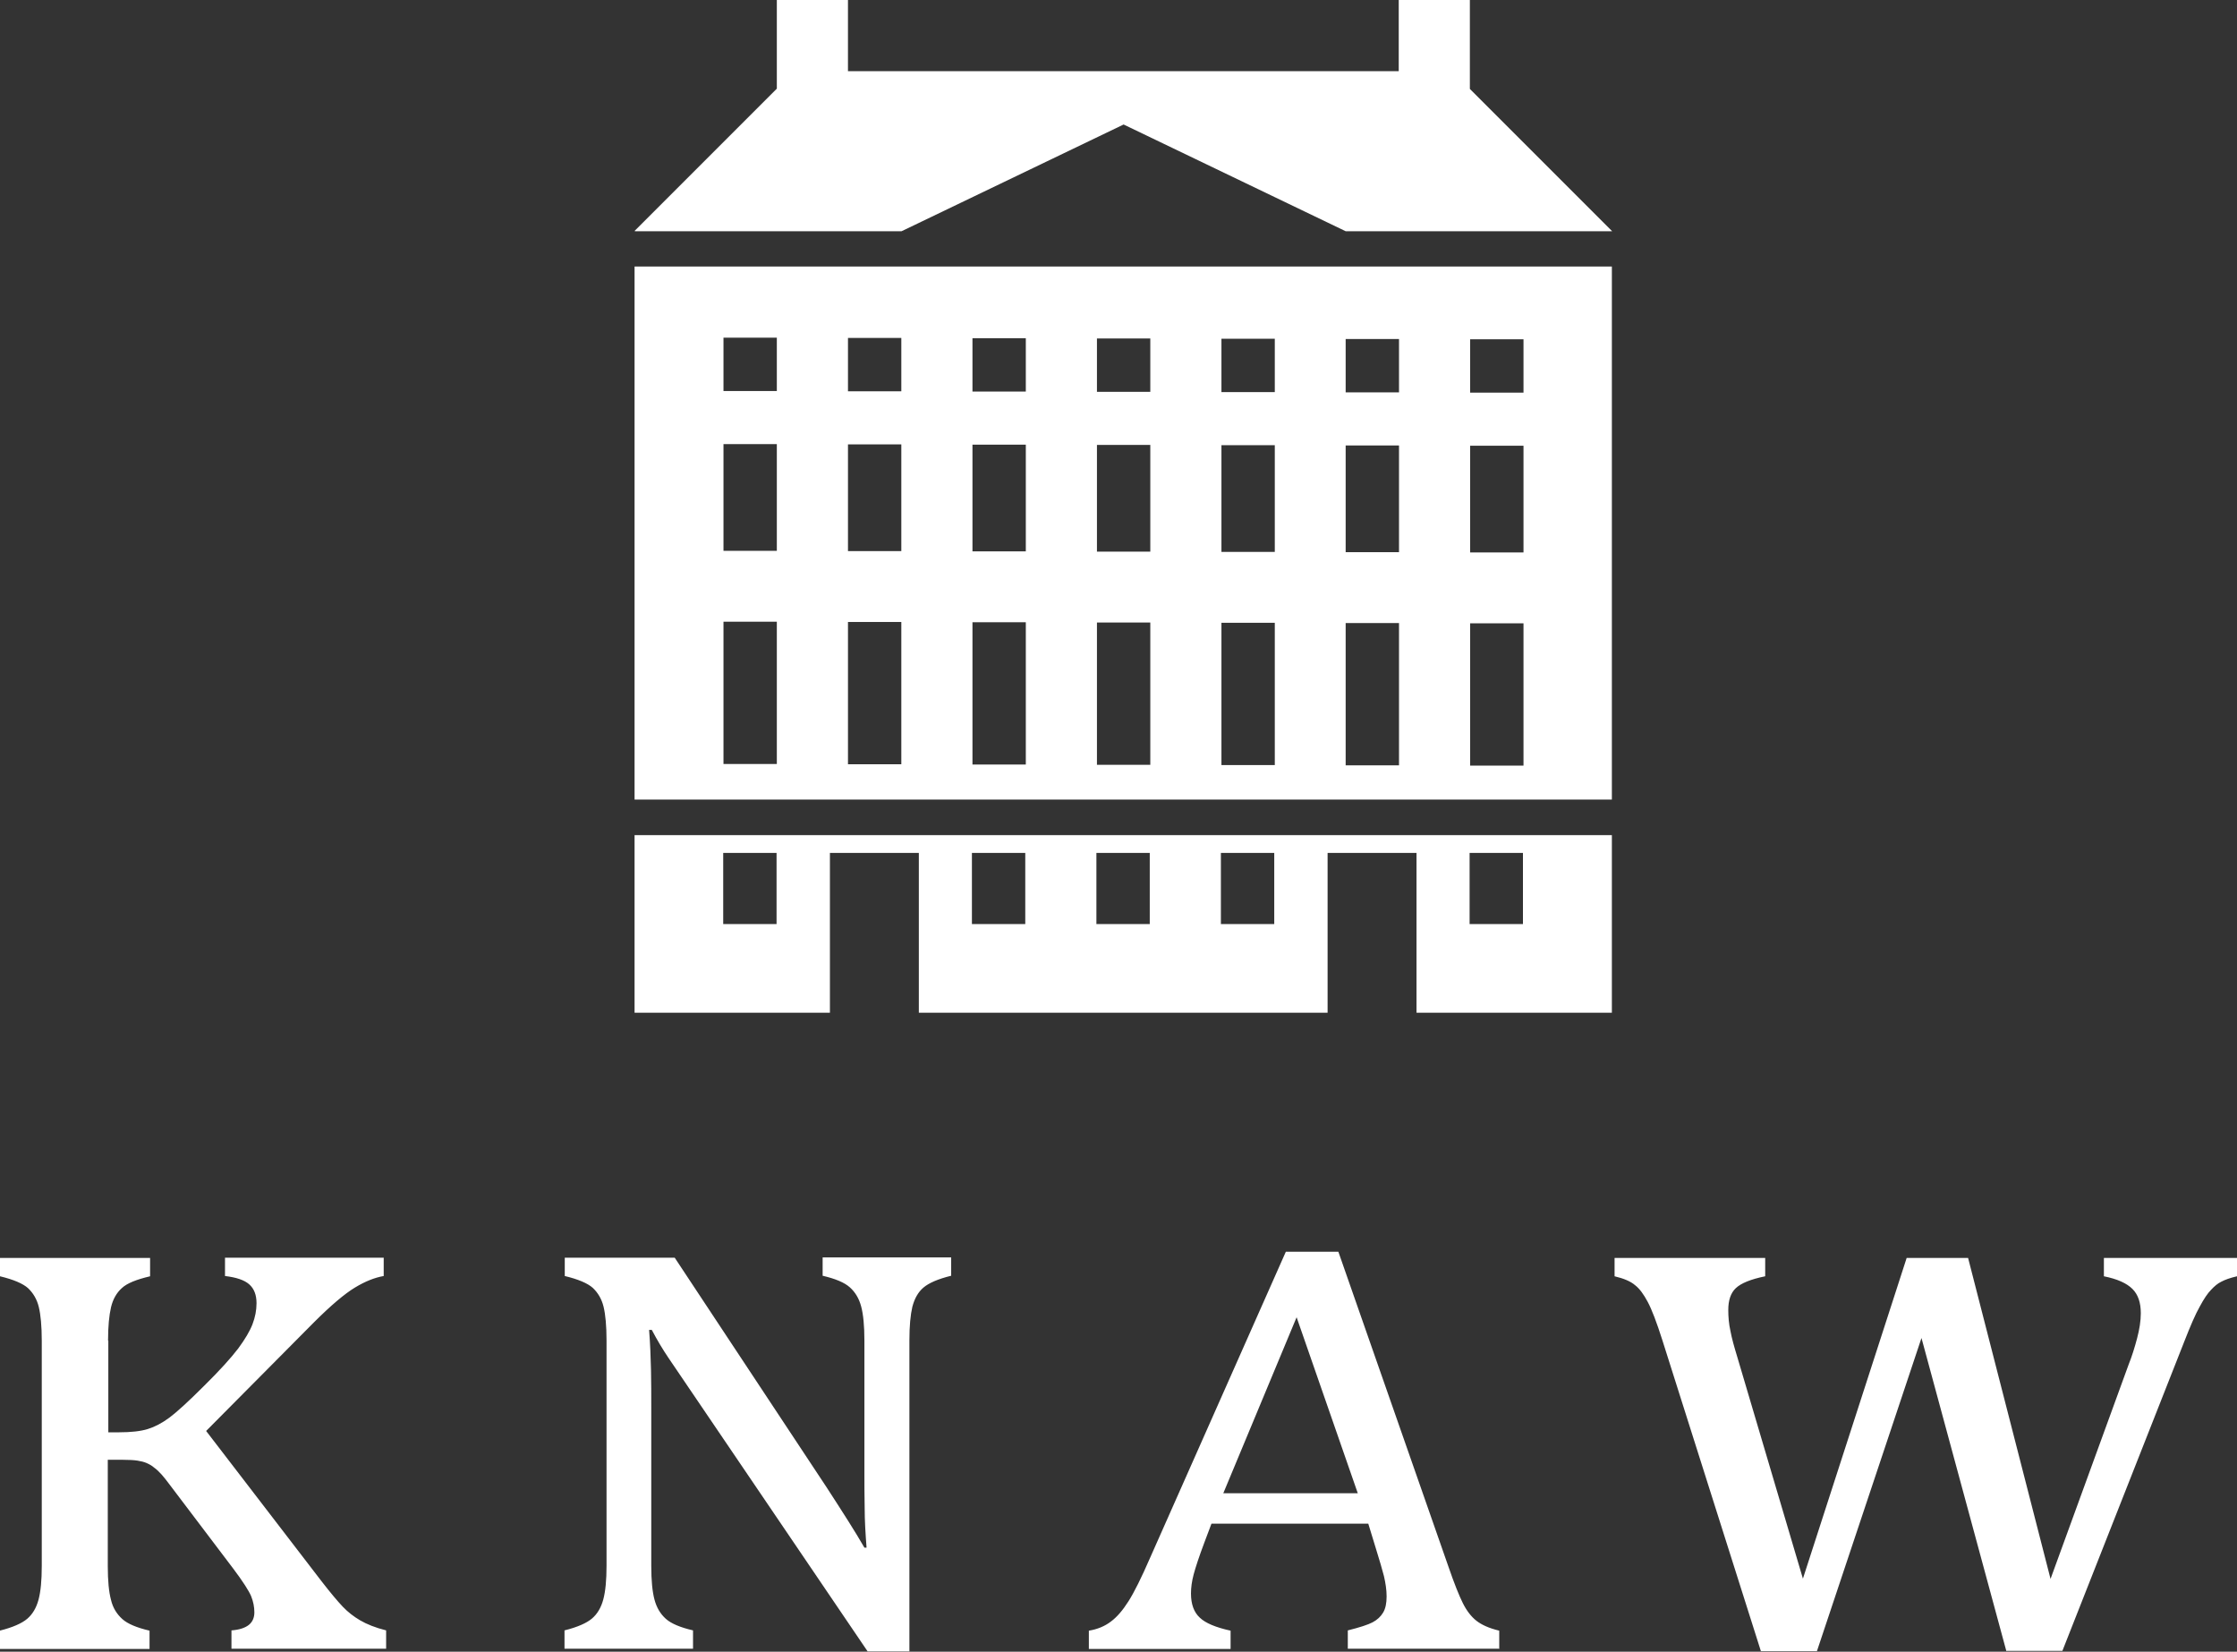 <?xml version="1.0" encoding="UTF-8"?>
<svg id="Layer_2" data-name="Layer 2" xmlns="http://www.w3.org/2000/svg" viewBox="0 0 83.02 61.29">
  <rect x="0" y="0" width="83.02" height="61.29" fill="#333333" stroke="none"/>
  <defs>
    <style>
      .cls-1 {
        fill: #fff;
        stroke-width: 0px;
      }
    </style>
  </defs>
  <g id="Layer_7" data-name="Layer 7">
    <g>
      <path class="cls-1" d="m4.01,49.75c0-.53.04-.94.11-1.24.07-.3.21-.54.4-.71.19-.18.54-.32,1.05-.44v-.68H0v.68c.5.12.85.27,1.04.44.19.18.33.41.4.7.07.29.11.71.11,1.25v8.36c0,.54-.04.95-.12,1.25-.08.3-.22.54-.42.71-.2.17-.54.32-1.02.44v.68h5.56v-.68c-.47-.11-.81-.25-1.01-.43-.2-.18-.35-.41-.42-.71-.08-.3-.12-.71-.12-1.26v-3.94h.57c.22,0,.4.01.53.03.13.02.25.05.34.09.09.04.19.09.28.17.1.07.19.16.28.26.09.1.19.23.31.39l2.34,3.09c.37.49.59.84.67,1.03.08.2.12.4.12.6s-.07.36-.21.47c-.14.11-.36.18-.64.2v.68h5.74v-.68c-.4-.1-.72-.23-.96-.37-.24-.14-.46-.31-.65-.51-.19-.2-.46-.52-.8-.96l-4.27-5.56,3.99-4.02c.64-.64,1.15-1.07,1.53-1.3.38-.23.73-.37,1.07-.43v-.68h-5.89v.68c.42.05.72.15.9.31.18.16.27.39.27.7,0,.26-.05.52-.15.78-.1.26-.28.56-.53.9-.26.34-.68.81-1.27,1.39-.59.59-1.02.98-1.29,1.18-.27.2-.54.34-.8.42-.26.08-.62.12-1.07.12h-.39v-3.4h0Zm28.07,7.68c-.32-.56-.8-1.31-1.41-2.25l-5.63-8.51h-4.08v.68c.5.12.85.27,1.04.44.19.18.33.41.4.7.07.29.11.71.11,1.25v8.36c0,.54-.04.95-.12,1.25-.08.3-.22.54-.42.71-.2.17-.54.32-1.02.44v.68h4.77v-.68c-.47-.11-.81-.25-1.01-.43-.2-.18-.34-.41-.42-.71-.08-.3-.12-.71-.12-1.26v-5.89c0-.45,0-.91-.01-1.38-.01-.47-.03-.96-.07-1.48h.1c.2.38.41.73.62,1.04l7.39,10.89h1.55v-11.54c0-.54.04-.95.11-1.25.08-.3.21-.54.41-.71.2-.17.54-.32,1.03-.44v-.68h-4.77v.68c.47.11.81.25,1.01.43.2.18.34.41.42.71.08.3.12.72.12,1.26v4.83c0,.45,0,.91.01,1.38,0,.47.03.96.07,1.48h-.1Zm23.56,3.76v-.68c-.38-.09-.66-.22-.85-.37-.19-.15-.36-.37-.5-.65-.14-.28-.32-.73-.53-1.34l-4.09-11.7h-1.95l-5.03,11.34c-.33.76-.6,1.3-.81,1.63-.21.33-.42.58-.65.75-.22.17-.5.29-.82.34v.68h5.26v-.68c-.55-.12-.93-.28-1.14-.48-.22-.2-.33-.5-.33-.9,0-.21.03-.45.1-.71.07-.26.2-.66.4-1.19l.26-.69h5.82l.3.98c.12.38.21.7.28.96.06.26.1.51.1.76s-.04.45-.13.6c-.09.15-.22.27-.39.36-.17.09-.48.19-.92.3v.68h5.64Zm-7.52-12.31l2.27,6.53h-4.99l2.72-6.53h0Zm26.35,12.38h2.07l4.52-11.47c.23-.59.42-1.03.58-1.31.15-.28.29-.49.42-.62.12-.13.25-.24.38-.3.13-.07.32-.14.58-.2v-.68h-4.94v.68c.5.1.85.26,1.06.47.21.21.31.51.31.9,0,.29-.05.6-.14.94-.09.34-.19.66-.31.96l-2.9,7.96-3.06-11.91h-2.28l-3.85,11.9-2.44-8.24c-.11-.36-.2-.68-.25-.95-.06-.27-.08-.53-.08-.78,0-.36.09-.63.28-.81.19-.18.55-.33,1.09-.44v-.68h-5.59v.68c.34.08.6.19.76.33.17.13.32.34.47.62.15.28.33.75.54,1.41l3.66,11.55h2.08l3.88-11.62,3.15,11.62h0Z"/>
      <g>
        <path class="cls-1" d="m59.82,30.99v6.59h-7.25v-5.93h-3.3v5.93h-15.17v-5.93h-3.3v5.93h-7.25v-6.59h36.27Zm-5.28,3.3h1.98v-2.64h-1.98v2.64Zm-9.23,0h1.98v-2.64h-1.98v2.64Zm-4.62,0h1.98v-2.64h-1.98v2.64Zm-4.62,0h1.98v-2.64h-1.98v2.64Zm-9.23,0h1.98v-2.64h-1.98v2.64Z"/>
        <path class="cls-1" d="m23.55,8.57l5.28-5.28V0h2.64v2.64h20.44V0h2.64v3.3l5.28,5.28h-9.89l-8.24-3.96-8.24,3.96h-9.89Z"/>
        <path class="cls-1" d="m23.55,9.89h36.27v19.78H23.55V9.89Zm3.3,18.46h1.98v-5.28h-1.98v5.28Zm0-7.91h1.98v-3.96h-1.98v3.96Zm0-5.93h1.98v-1.98h-1.98v1.98Zm4.62,13.85h1.98v-5.28h-1.98v5.28Zm0-7.91h1.98v-3.96h-1.98v3.96Zm0-5.93h1.98v-1.98h-1.98v1.98Zm4.62,13.85h1.98v-5.28h-1.98v5.28Zm0-7.91h1.98v-3.96h-1.98v3.96Zm0-5.93h1.98v-1.98h-1.98v1.98Zm4.62,13.85h1.98v-5.28h-1.98v5.28Zm0-7.91h1.98v-3.96h-1.98v3.96Zm0-5.93h1.98v-1.98h-1.98v1.98Zm4.62,13.85h1.98v-5.28h-1.98v5.28Zm0-7.91h1.98v-3.96h-1.98v3.96Zm0-5.93h1.98v-1.98h-1.98v1.98Zm4.61,13.85h1.98v-5.28h-1.98v5.28Zm0-7.91h1.98v-3.96h-1.98v3.96Zm0-5.93h1.98v-1.98h-1.98v1.98Zm4.62,13.85h1.98v-5.28h-1.98v5.28Zm0-7.91h1.98v-3.96h-1.98v3.96Zm0-5.93h1.98v-1.98h-1.98v1.98Z"/>
      </g>
    </g>
  </g>
</svg>